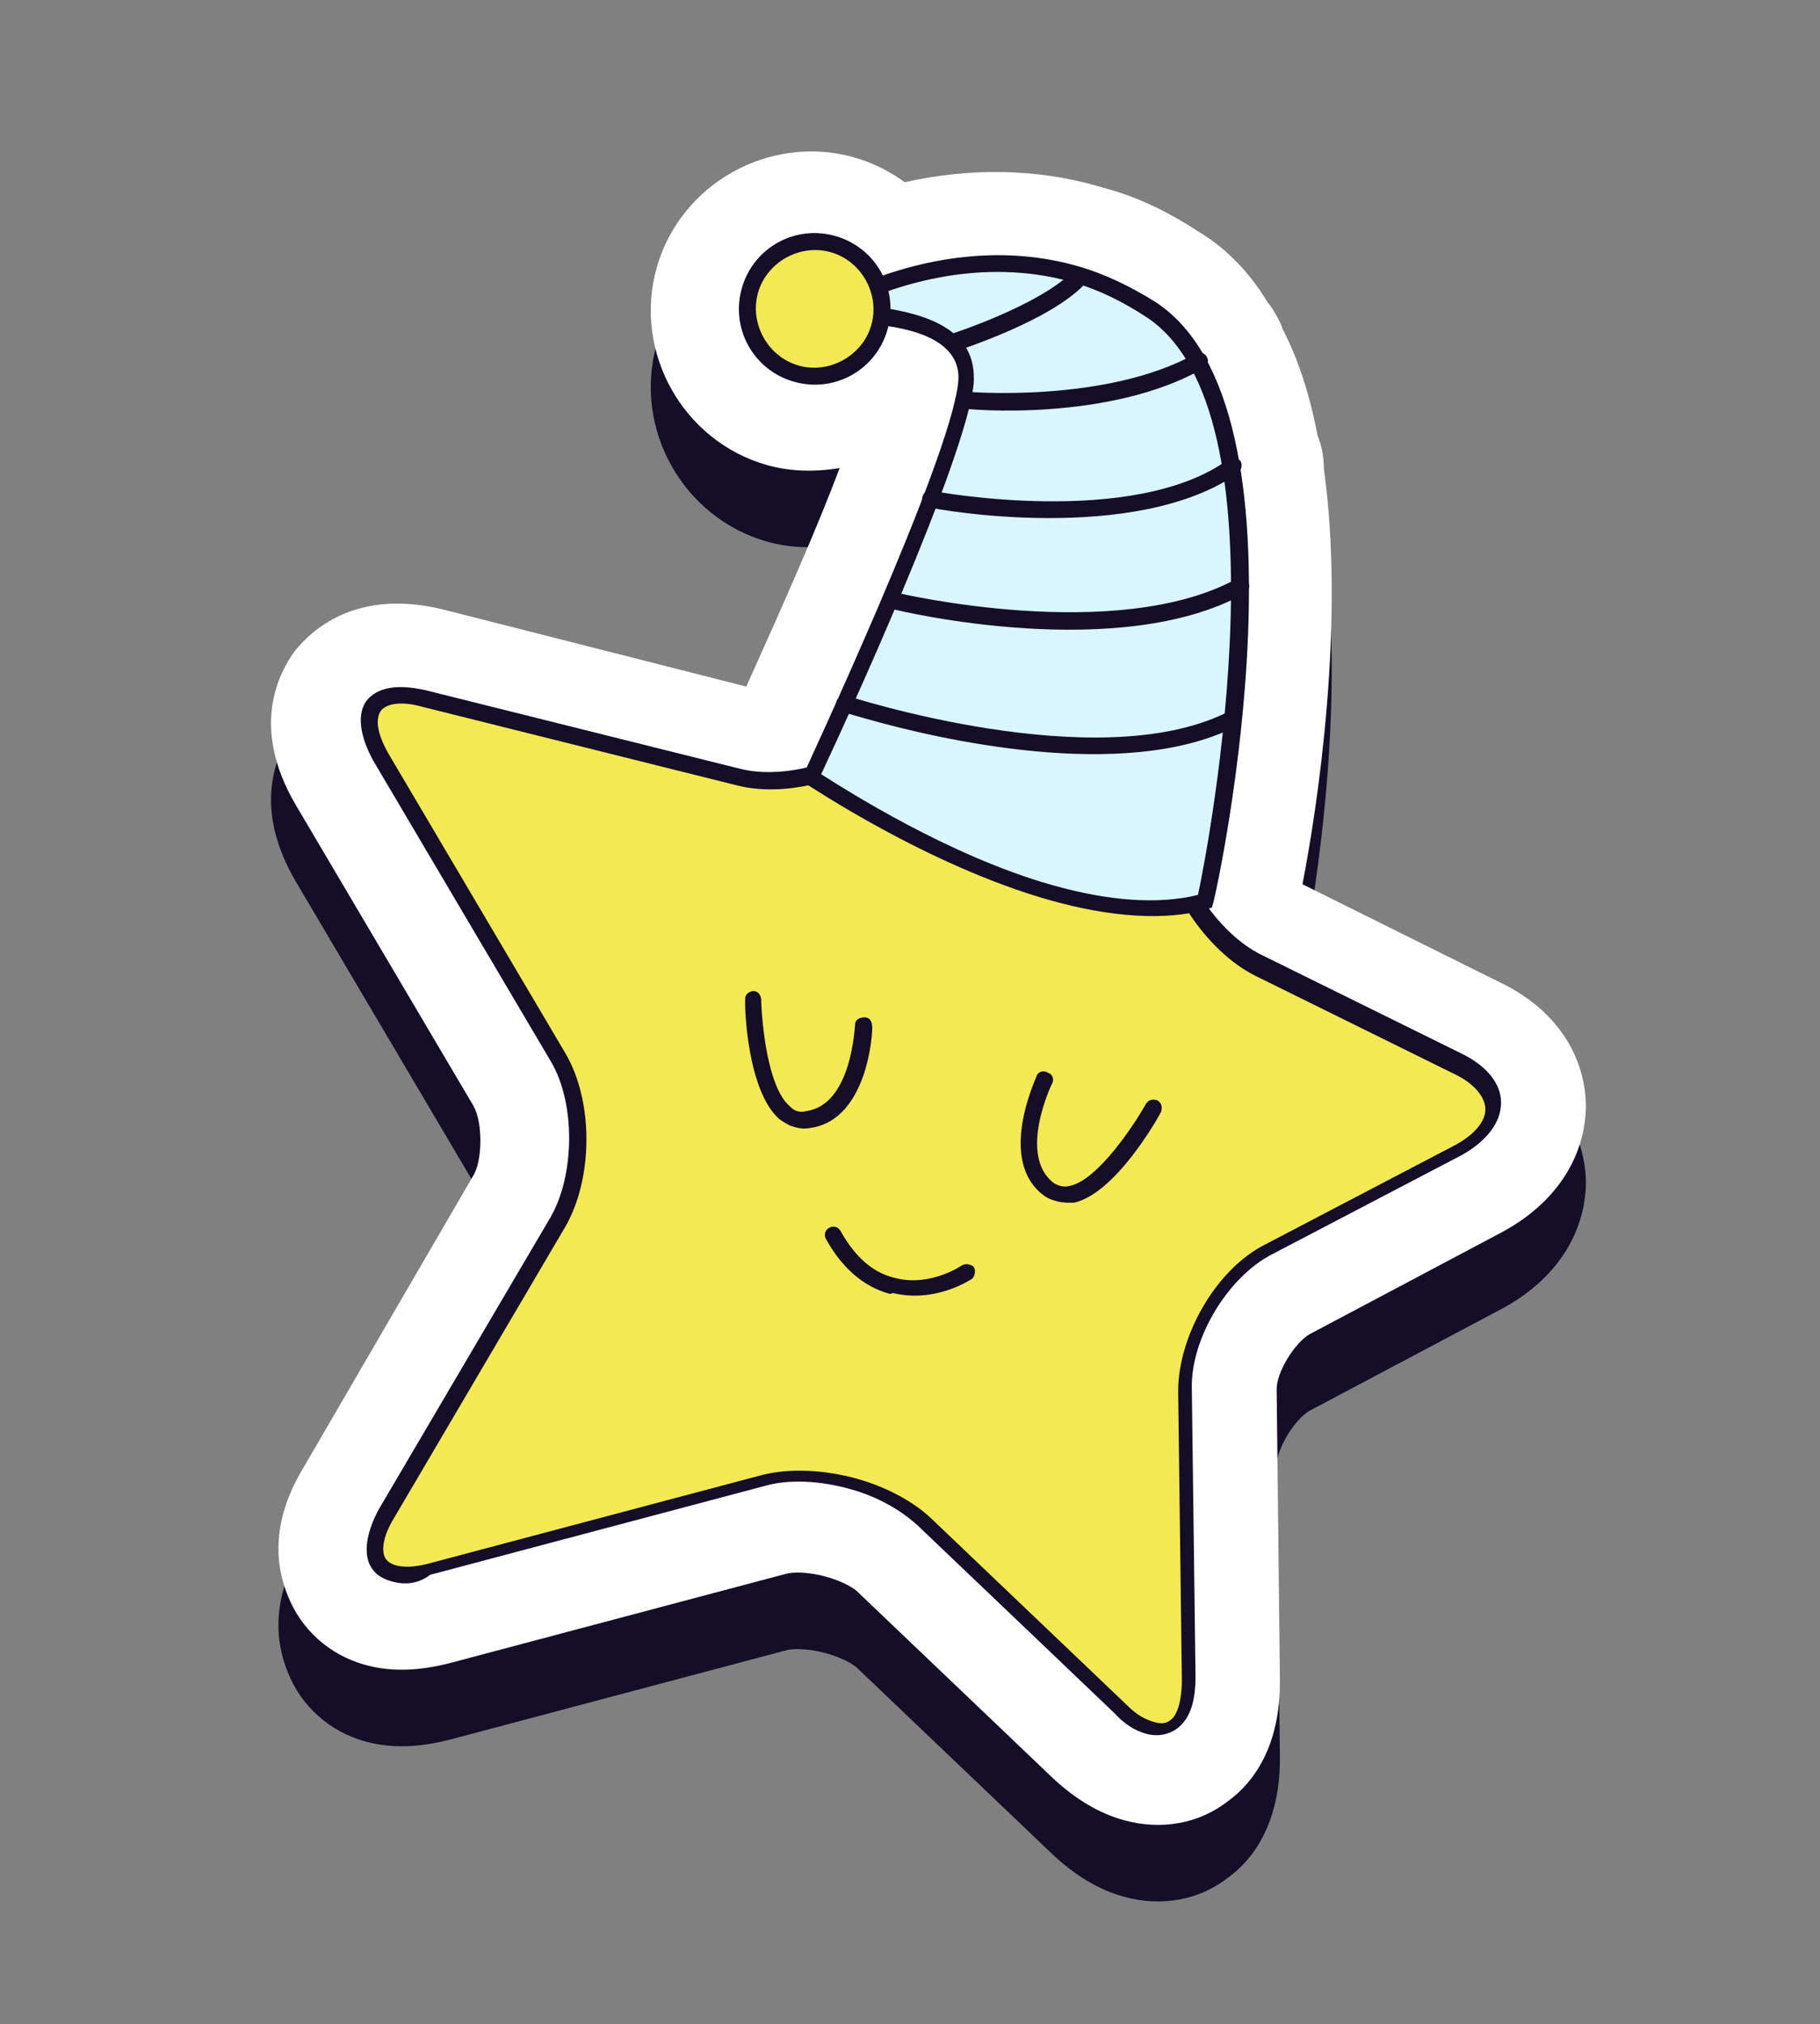 <svg width="214" height="238" viewBox="0 0 214 238" fill="none" xmlns="http://www.w3.org/2000/svg">
<rect x="0" y="0" width="214" height="238" fill="#808080" stroke="none"/>
<path d="M176.513 153.92C182.811 150.562 186.385 145.198 186.479 139.055C186.382 132.859 182.754 127.513 176.223 124.431L153.146 112.963C154.972 103.609 158.18 82.102 155.662 64.115C155.659 62.674 155.411 61.37 154.919 60.203C154.01 55.421 152.696 51.348 150.838 47.737C150.619 47.058 150.346 46.57 150.073 46.081C149.8 45.593 149.527 45.104 149.064 44.562C146.962 41.088 144.265 38.268 141.107 36.346C137.813 34.179 134.221 32.34 130.413 31.262L130.222 31.208L129.651 31.047C129.461 30.993 129.271 30.939 128.89 30.831C121.845 28.837 114.071 28.693 106.384 30.425C104.505 29.07 102.518 28.097 100.424 27.504C90.524 24.701 80.02 30.571 77.217 40.471C74.415 50.372 80.285 60.876 90.185 63.678C93.041 64.487 95.922 64.48 98.72 64.038C96.155 70.921 92.182 79.873 87.749 89.723L52.066 80.651C41.677 78.122 36.526 83.244 34.629 85.586C32.922 87.982 29.269 94.352 34.837 103.742L55.689 139.052C56.781 141.006 56.738 145.518 55.628 147.26L35.6 181.692C31.702 188.198 32.503 193.36 33.843 196.618C35.401 200.555 38.67 203.537 42.859 204.723C45.905 205.585 49.221 205.495 52.997 204.507L92.355 194.055C93.034 193.836 94.909 193.75 97.193 194.396C99.097 194.935 100.513 195.747 100.976 196.29L123.97 218.221C126.585 220.607 129.225 222.177 132.081 222.985C136.46 224.225 140.997 223.452 144.443 220.726C147.291 218.653 150.543 214.432 150.496 206.605L150.113 172.359C150.08 170.293 152.301 166.809 154.011 165.853L176.513 153.92Z" fill="#150E28"/>
<path d="M176.513 144.92C182.811 141.562 186.385 136.198 186.479 130.055C186.382 123.859 182.754 118.513 176.223 115.431L153.146 103.963C154.972 94.609 158.18 73.102 155.662 55.115C155.659 53.674 155.411 52.37 154.919 51.203C154.01 46.421 152.696 42.348 150.838 38.737C150.619 38.058 150.346 37.57 150.073 37.081C149.8 36.593 149.527 36.104 149.064 35.562C146.962 32.088 144.265 29.268 141.107 27.346C137.813 25.18 134.221 23.34 130.413 22.262L130.222 22.208L129.651 22.047C129.461 21.993 129.271 21.939 128.89 21.831C121.845 19.837 114.071 19.693 106.384 21.425C104.505 20.07 102.518 19.097 100.424 18.504C90.524 15.701 80.02 21.571 77.217 31.471C74.415 41.372 80.285 51.876 90.185 54.678C93.041 55.487 95.922 55.48 98.72 55.038C96.155 61.921 92.182 70.873 87.749 80.723L52.066 71.651C41.677 69.122 36.526 74.244 34.629 76.586C32.922 78.982 29.269 85.352 34.837 94.742L55.689 130.052C56.781 132.006 56.738 136.518 55.628 138.26L35.6 172.692C31.702 179.198 32.503 184.36 33.843 187.618C35.401 191.555 38.67 194.537 42.859 195.723C45.905 196.585 49.221 196.495 52.997 195.507L92.355 185.055C93.034 184.836 94.909 184.75 97.193 185.396C99.097 185.935 100.513 186.747 100.976 187.29L123.97 209.221C126.585 211.607 129.225 213.177 132.081 213.985C136.46 215.225 140.997 214.452 144.443 211.726C147.291 209.653 150.543 205.432 150.496 197.605L150.113 163.359C150.08 161.293 152.301 157.809 154.011 156.853L176.513 144.92Z" fill="white"/>
<path d="M134.945 65.084C134.413 58.969 130.659 57.701 126.675 62.332L105.397 85.922C101.223 90.498 93.129 92.937 86.983 91.403L49.914 82.145C43.958 80.664 41.655 83.714 44.658 89.088L65.51 124.398C68.567 129.582 68.725 138.469 65.585 143.75L45.421 177.938C42.281 183.218 44.68 186.365 50.683 184.774L90.041 174.321C96.044 172.73 104.475 174.911 108.998 179.276L131.992 201.208C136.568 205.382 140.071 203.906 139.974 197.709L139.537 163.654C139.44 157.457 143.797 150.053 149.308 147.294L171.757 135.552C177.268 132.793 177.174 128.037 171.542 125.414L148.084 113.839C142.505 111.026 137.731 103.917 137.254 97.612L134.945 65.084Z" fill="#F2E954"/>
<path d="M46.039 185.928C44.707 185.55 43.863 184.9 43.37 183.733C42.796 182.131 43.198 179.982 44.524 177.478L64.743 143.1C67.584 138.147 67.699 129.748 64.779 124.808L43.926 89.499C42.288 86.567 41.983 84.013 43.039 82.461C44.34 80.773 46.704 80.414 49.994 81.139L87.063 90.398C92.638 91.77 100.542 89.278 104.418 85.028L125.696 61.438C127.837 58.959 130.172 57.975 132.076 58.514C133.218 58.837 135.341 60.055 135.625 64.865L138.042 97.013C138.491 102.692 143.265 109.802 148.326 112.263L171.784 123.838C174.859 125.325 176.522 127.441 176.5 129.697C176.479 131.953 174.826 134.159 171.895 135.797L149.446 147.539C144.37 150.216 140.12 157.238 140.134 163.001L140.571 197.056C140.579 199.937 139.986 202.031 138.412 203.231C137.381 203.967 136.077 204.215 134.744 203.838C133.412 203.461 132.187 202.703 130.933 201.32L107.939 179.388C105.978 177.599 103.337 176.029 100.101 175.113C96.483 174.089 92.841 173.88 89.934 174.703L50.577 185.156C49.003 186.355 47.372 186.305 46.039 185.928ZM131.674 60.662C130.531 60.339 128.875 61.104 127.33 62.929L106.052 86.519C101.634 91.232 93.052 93.944 86.715 92.356L49.646 83.097C47.17 82.397 45.432 82.727 44.782 83.571C44.078 84.606 44.408 86.345 45.636 88.543L66.489 123.853C69.819 129.525 69.732 138.549 66.485 144.211L46.266 178.589C45.102 180.521 44.861 182.098 45.217 183.021C45.709 184.189 47.667 184.538 50.329 183.851L89.687 173.399C92.783 172.63 96.861 172.756 100.859 173.888C104.286 174.858 107.497 176.589 109.595 178.623L132.589 200.555C133.706 201.693 134.795 202.207 135.747 202.477C136.508 202.692 137.133 202.663 137.676 202.2C138.463 201.6 138.948 199.887 138.969 197.631L138.532 163.575C138.543 156.998 143.008 149.213 148.763 146.318L171.212 134.575C173.411 133.347 174.657 131.849 174.654 130.408C174.65 128.968 173.26 127.34 171.083 126.313L147.626 114.738C141.856 111.871 136.809 104.273 136.195 97.724L133.779 65.576C133.771 62.695 133.006 61.039 131.674 60.662Z" fill="#150E28"/>
<path d="M135.627 130.261C135.627 130.261 128.349 143.624 123.284 139.723C118.165 136.012 122.763 127.031 122.763 127.031" fill="#F2E954"/>
<path d="M124.291 141.243C123.72 141.081 123.339 140.974 122.822 140.621C117.186 136.558 121.755 126.953 121.863 126.572C122.025 126.001 122.704 125.782 123.221 126.134C123.792 126.295 124.011 126.974 123.659 127.492C123.659 127.492 119.657 135.818 123.878 139.07C124.395 139.422 125.157 139.637 125.836 139.418C129.123 138.703 133.456 132.115 134.727 129.802C135.079 129.284 135.514 129.202 136.085 129.364C136.602 129.716 136.685 130.15 136.523 130.721C136.064 131.62 131.138 140.302 126.303 141.401C125.678 141.43 124.862 141.405 124.291 141.243Z" fill="#150E28"/>
<path d="M88.438 117.525C88.438 117.525 88.692 132.609 94.914 131.697C101.136 130.785 101.302 120.755 101.302 120.755" fill="#F2E954"/>
<path d="M93.258 132.46C92.687 132.299 92.169 131.946 91.652 131.594C87.866 128.261 87.543 118.504 87.622 117.498C87.593 116.873 88.082 116.6 88.516 116.517C89.141 116.489 89.414 116.977 89.497 117.412C89.558 120.102 90.23 127.901 92.899 130.096C93.362 130.639 94.124 130.854 94.802 130.635C100.155 129.888 100.486 120.728 100.54 120.537C100.511 119.912 101 119.639 101.625 119.611C102.25 119.582 102.523 120.071 102.551 120.696C102.634 121.13 102.116 131.677 95.269 132.618C94.4 132.784 93.829 132.622 93.258 132.46Z" fill="#150E28"/>
<path d="M113.711 149.554C113.711 149.554 104.295 155.937 98.099 145.135L113.711 149.554Z" fill="#F2E954"/>
<path d="M104.558 152.108C101.511 151.246 99.033 149.105 97.122 145.685C96.849 145.196 97.01 144.625 97.499 144.352C97.987 144.079 98.559 144.241 98.832 144.729C100.606 147.905 102.758 149.748 105.477 150.312C109.529 151.253 113.111 148.771 113.111 148.771C113.6 148.498 114.171 148.66 114.498 148.958C114.771 149.447 114.609 150.018 114.311 150.345C114.067 150.481 109.996 153.236 104.992 152.026C104.748 152.162 104.558 152.108 104.558 152.108Z" fill="#150E28"/>
<path d="M95.439 91.332C95.439 91.332 124.026 110.939 141.898 105.921C141.898 105.921 154.368 48.786 135.448 36.438C116.581 23.901 96.202 37.051 96.202 37.051C96.202 37.051 114.735 35.511 113.671 45.081C112.607 54.651 95.439 91.332 95.439 91.332Z" fill="#D9F6FF"/>
<path d="M123.416 105.828C108.946 101.733 94.979 92.227 94.789 92.173L94.081 91.767L94.487 91.059C94.595 90.679 111.656 54.379 112.666 44.999C112.745 43.993 113.09 40.595 107.187 38.924C102.428 37.577 96.314 38.109 96.314 38.109L92.319 38.417L95.602 36.262C96.145 35.799 110.636 26.739 126.629 31.266C129.866 32.182 132.941 33.67 135.908 35.538C155.156 48.183 143.306 103.85 142.66 106.134L142.498 106.706L141.819 106.925C137.12 108.268 130.651 107.876 123.416 105.828ZM96.553 91.027C99.52 92.895 111.525 100.612 123.71 104.061C130.374 105.947 136.219 106.368 140.864 105.215C142.153 99.205 151.786 48.463 134.798 37.28C132.021 35.466 129.137 34.032 126.09 33.17C115.429 30.152 105.435 33.493 100.222 35.925C102.478 35.946 105.061 36.266 107.536 36.967C113.819 38.745 114.67 42.276 114.487 45.103C113.585 54.102 99.121 85.585 96.553 91.027Z" fill="#150E28"/>
<path d="M103.409 38.469C102.224 42.658 97.827 45.115 93.638 43.929C89.449 42.744 86.992 38.347 88.178 34.158C89.364 29.97 93.761 27.513 97.949 28.698C102.138 29.884 104.595 34.281 103.409 38.469Z" fill="#F2E954"/>
<path d="M93.367 44.883C88.608 43.535 85.877 38.65 87.225 33.89C88.572 29.13 93.458 26.4 98.217 27.747C102.977 29.095 105.707 33.98 104.36 38.74C103.013 43.5 98.127 46.23 93.367 44.883ZM97.678 29.651C94.061 28.627 90.153 30.811 89.129 34.429C88.105 38.046 90.289 41.955 93.906 42.979C97.524 44.003 101.432 41.819 102.456 38.201C103.48 34.584 101.296 30.675 97.678 29.651Z" fill="#150E28"/>
<path d="M99.303 82.756C99.303 82.756 128.818 92.55 144.807 84.737L99.303 82.756Z" fill="#D9F6FF"/>
<path d="M102.08 84.571C100.367 84.086 99.225 83.763 99.034 83.709C98.463 83.547 98.19 83.059 98.352 82.487C98.513 81.916 99.192 81.697 99.573 81.805C99.954 81.913 128.951 91.354 144.262 83.761C144.75 83.488 145.321 83.649 145.594 84.138C145.867 84.626 145.706 85.198 145.217 85.471C132.051 92.026 110.077 86.835 102.08 84.571Z" fill="#150E28"/>
<path d="M105.197 70.645C105.197 70.645 131.414 76.832 145.772 68.969L105.197 70.645Z" fill="#D9F6FF"/>
<path d="M104.93 71.599C104.359 71.438 104.086 70.949 104.247 70.378C104.409 69.807 104.898 69.534 105.469 69.695C105.659 69.749 131.305 75.775 145.419 68.048C145.908 67.775 146.479 67.936 146.752 68.425C147.025 68.914 146.863 69.485 146.375 69.758C131.718 77.948 106.072 71.923 104.93 71.599C105.12 71.653 105.12 71.653 104.93 71.599Z" fill="#150E28"/>
<path d="M109.411 58.675C109.411 58.675 133.232 63.155 145.062 54.782L109.411 58.675Z" fill="#D9F6FF"/>
<path d="M109.144 59.629C108.573 59.468 108.3 58.979 108.461 58.408C108.623 57.837 109.112 57.564 109.683 57.725C109.873 57.779 133.313 62.152 144.464 53.997C144.953 53.724 145.524 53.886 145.851 54.184C146.124 54.673 145.962 55.244 145.664 55.571C133.59 64.081 110.286 59.953 109.144 59.629Z" fill="#150E28"/>
<path d="M113.32 47.032C113.32 47.032 130.176 48.513 140.978 42.316L113.32 47.032Z" fill="#D9F6FF"/>
<path d="M113.053 47.988C112.672 47.88 112.399 47.392 112.316 46.957C112.478 46.386 112.776 46.059 113.401 46.03C113.591 46.084 130.066 47.457 140.57 41.587C141.059 41.314 141.63 41.476 141.903 41.964C142.176 42.453 142.014 43.024 141.526 43.297C130.479 49.63 113.814 48.203 113.053 47.988Z" fill="#150E28"/>
<path d="M111.947 40.274C111.947 40.274 122.811 36.768 126.931 32.382L111.947 40.274Z" fill="#D9F6FF"/>
<path d="M111.677 41.225C111.296 41.117 111.159 40.873 111.023 40.629C110.75 40.14 111.102 39.623 111.591 39.35C111.591 39.35 122.21 35.98 126.276 31.785C126.574 31.458 127.199 31.429 127.717 31.781C128.044 32.079 128.072 32.705 127.72 33.222C123.546 37.798 112.736 41.114 112.248 41.387C112.111 41.142 111.867 41.279 111.677 41.225Z" fill="#150E28"/>
</svg>

